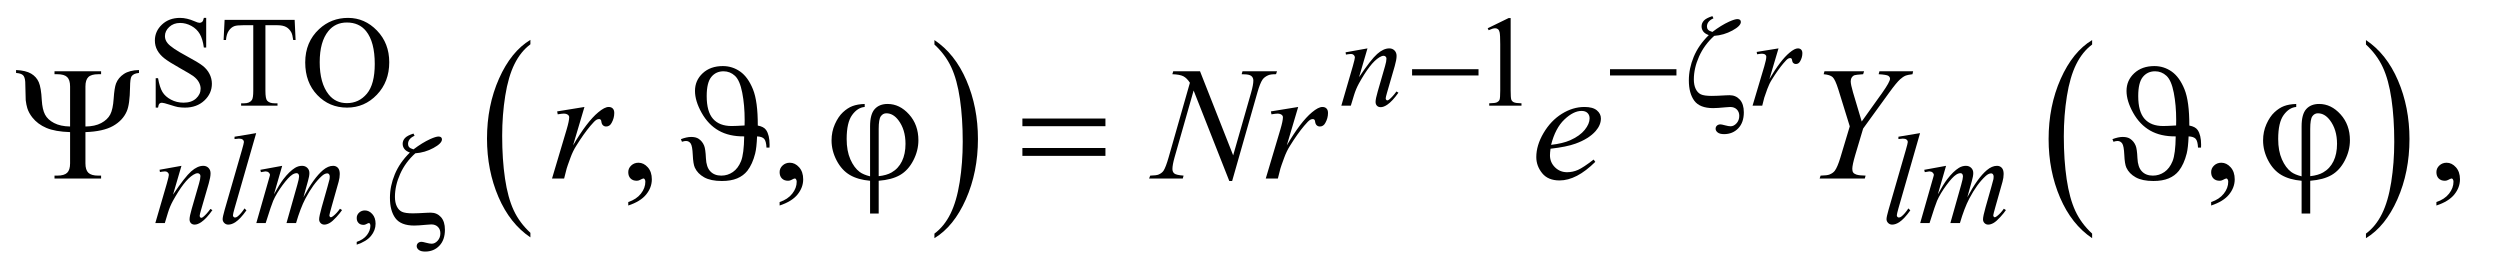 <?xml version="1.0" encoding="UTF-8"?>
<!DOCTYPE svg PUBLIC '-//W3C//DTD SVG 1.0//EN'
          'http://www.w3.org/TR/2001/REC-SVG-20010904/DTD/svg10.dtd'>
<svg stroke-dasharray="none" shape-rendering="auto" xmlns="http://www.w3.org/2000/svg" font-family="'Dialog'" text-rendering="auto" width="242" fill-opacity="1" color-interpolation="auto" color-rendering="auto" preserveAspectRatio="xMidYMid meet" font-size="12px" viewBox="0 0 242 27" fill="black" xmlns:xlink="http://www.w3.org/1999/xlink" stroke="black" image-rendering="auto" stroke-miterlimit="10" stroke-linecap="square" stroke-linejoin="miter" font-style="normal" stroke-width="1" height="27" stroke-dashoffset="0" font-weight="normal" stroke-opacity="1"
><!--Generated by the Batik Graphics2D SVG Generator--><defs id="genericDefs"
  /><g
  ><defs id="defs1"
    ><clipPath clipPathUnits="userSpaceOnUse" id="clipPath1"
      ><path d="M1.028 1.968 L154.143 1.968 L154.143 18.48 L1.028 18.48 L1.028 1.968 Z"
      /></clipPath
      ><clipPath clipPathUnits="userSpaceOnUse" id="clipPath2"
      ><path d="M32.832 63.074 L32.832 592.301 L4924.699 592.301 L4924.699 63.074 Z"
      /></clipPath
    ></defs
    ><g transform="scale(1.576,1.576) translate(-1.028,-1.968) matrix(0.031,0,0,0.031,0,0)"
    ><path d="M1084.062 524.781 L1084.062 533.797 Q1043.406 506.516 1020.742 453.703 Q998.078 400.891 998.078 338.125 Q998.078 272.828 1021.914 219.18 Q1045.75 165.531 1084.062 142.438 L1084.062 151.25 Q1064.906 165.531 1052.602 190.305 Q1040.297 215.078 1034.219 253.188 Q1028.141 291.297 1028.141 332.656 Q1028.141 379.484 1033.75 417.273 Q1039.359 455.062 1050.883 479.945 Q1062.406 504.828 1084.062 524.781 Z" stroke="none" clip-path="url(#clipPath2)"
    /></g
    ><g transform="matrix(0.049,0,0,0.049,-1.619,-3.101)"
    ><path d="M1879.016 151.25 L1879.016 142.438 Q1919.656 169.516 1942.32 222.32 Q1964.984 275.125 1964.984 337.906 Q1964.984 403.203 1941.156 456.953 Q1917.328 510.703 1879.016 533.797 L1879.016 524.781 Q1898.328 510.5 1910.633 485.727 Q1922.938 460.953 1928.93 422.945 Q1934.922 384.938 1934.922 343.375 Q1934.922 296.75 1929.398 258.852 Q1923.875 220.953 1912.266 196.078 Q1900.656 171.203 1879.016 151.25 Z" stroke="none" clip-path="url(#clipPath2)"
    /></g
    ><g transform="matrix(0.049,0,0,0.049,-1.619,-3.101)"
    ><path d="M4166.062 524.781 L4166.062 533.797 Q4125.406 506.516 4102.742 453.703 Q4080.078 400.891 4080.078 338.125 Q4080.078 272.828 4103.914 219.18 Q4127.75 165.531 4166.062 142.438 L4166.062 151.25 Q4146.906 165.531 4134.602 190.305 Q4122.297 215.078 4116.219 253.188 Q4110.141 291.297 4110.141 332.656 Q4110.141 379.484 4115.75 417.273 Q4121.359 455.062 4132.883 479.945 Q4144.406 504.828 4166.062 524.781 Z" stroke="none" clip-path="url(#clipPath2)"
    /></g
    ><g transform="matrix(0.049,0,0,0.049,-1.619,-3.101)"
    ><path d="M4707.016 151.25 L4707.016 142.438 Q4747.656 169.516 4770.32 222.32 Q4792.984 275.125 4792.984 337.906 Q4792.984 403.203 4769.156 456.953 Q4745.328 510.703 4707.016 533.797 L4707.016 524.781 Q4726.328 510.5 4738.633 485.727 Q4750.938 460.953 4756.93 422.945 Q4762.922 384.938 4762.922 343.375 Q4762.922 296.75 4757.398 258.852 Q4751.875 220.953 4740.266 196.078 Q4728.656 171.203 4707.016 151.25 Z" stroke="none" clip-path="url(#clipPath2)"
    /></g
    ><g transform="matrix(0.049,0,0,0.049,-1.619,-3.101)"
    ><path d="M440.375 98.625 L440.375 157.25 L435.75 157.25 Q433.5 140.375 427.688 130.375 Q421.875 120.375 411.125 114.5 Q400.375 108.625 388.875 108.625 Q375.875 108.625 367.375 116.562 Q358.875 124.5 358.875 134.625 Q358.875 142.375 364.25 148.75 Q372 158.125 401.125 173.75 Q424.875 186.5 433.562 193.312 Q442.25 200.125 446.938 209.375 Q451.625 218.625 451.625 228.75 Q451.625 248 436.688 261.938 Q421.75 275.875 398.25 275.875 Q390.875 275.875 384.375 274.75 Q380.5 274.125 368.312 270.188 Q356.125 266.25 352.875 266.25 Q349.75 266.25 347.938 268.125 Q346.125 270 345.25 275.875 L340.625 275.875 L340.625 217.75 L345.25 217.75 Q348.5 236 354 245.062 Q359.5 254.125 370.812 260.125 Q382.125 266.125 395.625 266.125 Q411.25 266.125 420.312 257.875 Q429.375 249.625 429.375 238.375 Q429.375 232.125 425.938 225.75 Q422.5 219.375 415.25 213.875 Q410.375 210.125 388.625 197.938 Q366.875 185.75 357.688 178.5 Q348.5 171.25 343.75 162.5 Q339 153.75 339 143.25 Q339 125 353 111.812 Q367 98.625 388.625 98.625 Q402.125 98.625 417.25 105.25 Q424.25 108.375 427.125 108.375 Q430.375 108.375 432.438 106.438 Q434.5 104.5 435.75 98.625 L440.375 98.625 ZM615.125 102.5 L617 142.25 L612.25 142.25 Q610.875 131.75 608.5 127.25 Q604.625 120 598.188 116.562 Q591.75 113.125 581.25 113.125 L557.375 113.125 L557.375 242.625 Q557.375 258.25 560.75 262.125 Q565.5 267.375 575.375 267.375 L581.25 267.375 L581.25 272 L509.375 272 L509.375 267.375 L515.375 267.375 Q526.125 267.375 530.625 260.875 Q533.375 256.875 533.375 242.625 L533.375 113.125 L513 113.125 Q501.125 113.125 496.125 114.875 Q489.625 117.25 485 124 Q480.375 130.75 479.5 142.25 L474.75 142.25 L476.75 102.5 L615.125 102.5 ZM720.625 98.625 Q753.625 98.625 777.812 123.688 Q802 148.75 802 186.25 Q802 224.875 777.625 250.375 Q753.25 275.875 718.625 275.875 Q683.625 275.875 659.812 251 Q636 226.125 636 186.625 Q636 146.25 663.5 120.75 Q687.375 98.625 720.625 98.625 ZM718.25 107.75 Q695.5 107.75 681.75 124.625 Q664.625 145.625 664.625 186.125 Q664.625 227.625 682.375 250 Q696 267 718.375 267 Q742.25 267 757.812 248.375 Q773.375 229.75 773.375 189.625 Q773.375 146.125 756.25 124.75 Q742.5 107.75 718.25 107.75 ZM2972 119.125 L3013.25 99 L3017.375 99 L3017.375 242.125 Q3017.375 256.375 3018.562 259.875 Q3019.75 263.375 3023.5 265.25 Q3027.25 267.125 3038.75 267.375 L3038.75 272 L2975 272 L2975 267.375 Q2987 267.125 2990.5 265.312 Q2994 263.5 2995.375 260.438 Q2996.75 257.375 2996.75 242.125 L2996.75 150.625 Q2996.75 132.125 2995.5 126.875 Q2994.625 122.875 2992.312 121 Q2990 119.125 2986.75 119.125 Q2982.125 119.125 2973.875 123 L2972 119.125 Z" stroke="none" clip-path="url(#clipPath2)"
    /></g
    ><g transform="matrix(0.049,0,0,0.049,-1.619,-3.101)"
    ><path d="M737.75 546.625 L737.75 541.125 Q750.625 536.875 757.688 527.938 Q764.75 519 764.75 509 Q764.75 506.625 763.625 505 Q762.75 503.875 761.875 503.875 Q760.5 503.875 755.875 506.375 Q753.625 507.5 751.125 507.5 Q745 507.5 741.375 503.875 Q737.75 500.25 737.75 493.875 Q737.75 487.75 742.438 483.375 Q747.125 479 753.875 479 Q762.125 479 768.562 486.188 Q775 493.375 775 505.25 Q775 518.125 766.062 529.188 Q757.125 540.25 737.75 546.625 Z" stroke="none" clip-path="url(#clipPath2)"
    /></g
    ><g transform="matrix(0.049,0,0,0.049,-1.619,-3.101)"
    ><path d="M1274.188 469.281 L1274.188 462.406 Q1290.281 457.094 1299.109 445.922 Q1307.938 434.75 1307.938 422.25 Q1307.938 419.281 1306.531 417.25 Q1305.438 415.844 1304.344 415.844 Q1302.625 415.844 1296.844 418.969 Q1294.031 420.375 1290.906 420.375 Q1283.25 420.375 1278.719 415.844 Q1274.188 411.312 1274.188 403.344 Q1274.188 395.688 1280.047 390.219 Q1285.906 384.75 1294.344 384.75 Q1304.656 384.75 1312.703 393.734 Q1320.75 402.719 1320.75 417.562 Q1320.75 433.656 1309.578 447.484 Q1298.406 461.312 1274.188 469.281 ZM1573.188 469.281 L1573.188 462.406 Q1589.281 457.094 1598.109 445.922 Q1606.938 434.75 1606.938 422.25 Q1606.938 419.281 1605.531 417.25 Q1604.438 415.844 1603.344 415.844 Q1601.625 415.844 1595.844 418.969 Q1593.031 420.375 1589.906 420.375 Q1582.25 420.375 1577.719 415.844 Q1573.188 411.312 1573.188 403.344 Q1573.188 395.688 1579.047 390.219 Q1584.906 384.75 1593.344 384.75 Q1603.656 384.75 1611.703 393.734 Q1619.75 402.719 1619.75 417.562 Q1619.75 433.656 1608.578 447.484 Q1597.406 461.312 1573.188 469.281 ZM4401.188 469.281 L4401.188 462.406 Q4417.281 457.094 4426.109 445.922 Q4434.938 434.75 4434.938 422.25 Q4434.938 419.281 4433.531 417.25 Q4432.438 415.844 4431.344 415.844 Q4429.625 415.844 4423.844 418.969 Q4421.031 420.375 4417.906 420.375 Q4410.25 420.375 4405.719 415.844 Q4401.188 411.312 4401.188 403.344 Q4401.188 395.688 4407.047 390.219 Q4412.906 384.75 4421.344 384.75 Q4431.656 384.75 4439.703 393.734 Q4447.75 402.719 4447.75 417.562 Q4447.75 433.656 4436.578 447.484 Q4425.406 461.312 4401.188 469.281 ZM4846.188 469.281 L4846.188 462.406 Q4862.281 457.094 4871.109 445.922 Q4879.938 434.75 4879.938 422.25 Q4879.938 419.281 4878.531 417.25 Q4877.438 415.844 4876.344 415.844 Q4874.625 415.844 4868.844 418.969 Q4866.031 420.375 4862.906 420.375 Q4855.25 420.375 4850.719 415.844 Q4846.188 411.312 4846.188 403.344 Q4846.188 395.688 4852.047 390.219 Q4857.906 384.75 4866.344 384.75 Q4876.656 384.75 4884.703 393.734 Q4892.75 402.719 4892.75 417.562 Q4892.75 433.656 4881.578 447.484 Q4870.406 461.312 4846.188 469.281 Z" stroke="none" clip-path="url(#clipPath2)"
    /></g
    ><g transform="matrix(0.049,0,0,0.049,-1.619,-3.101)"
    ><path d="M2734.5 158.875 L2717.875 215.75 Q2741.25 180.875 2753.688 169.875 Q2766.125 158.875 2777.625 158.875 Q2783.875 158.875 2787.938 163 Q2792 167.125 2792 173.75 Q2792 181.25 2788.375 193.75 L2773.125 246.375 Q2770.5 255.5 2770.5 257.5 Q2770.5 259.25 2771.5 260.438 Q2772.5 261.625 2773.625 261.625 Q2775.125 261.625 2777.25 260 Q2783.875 254.75 2791.75 244 L2795.625 246.375 Q2784 263 2773.625 270.125 Q2766.375 275 2760.625 275 Q2756 275 2753.25 272.188 Q2750.5 269.375 2750.5 264.625 Q2750.5 258.625 2754.75 244 L2769.25 193.75 Q2772 184.375 2772 179.125 Q2772 176.625 2770.375 175.062 Q2768.75 173.5 2766.375 173.5 Q2762.875 173.5 2758 176.5 Q2748.75 182.125 2738.75 195.062 Q2728.75 208 2717.625 228.125 Q2711.75 238.75 2707.875 251.375 L2701.625 272 L2682.875 272 L2705.625 193.75 Q2709.625 179.625 2709.625 176.75 Q2709.625 174 2707.438 171.938 Q2705.25 169.875 2702 169.875 Q2700.5 169.875 2696.75 170.375 L2692 171.125 L2691.25 166.625 L2734.5 158.875 ZM3503.375 165.875 L3546.5 158.875 L3528.5 219.625 Q3550.375 182.25 3568.25 167.375 Q3578.375 158.875 3584.75 158.875 Q3588.875 158.875 3591.25 161.312 Q3593.625 163.75 3593.625 168.375 Q3593.625 176.625 3589.375 184.125 Q3586.375 189.75 3580.75 189.75 Q3577.875 189.75 3575.812 187.875 Q3573.75 186 3573.25 182.125 Q3573 179.75 3572.125 179 Q3571.125 178 3569.75 178 Q3567.625 178 3565.75 179 Q3562.5 180.75 3555.875 188.75 Q3545.5 201 3533.375 220.5 Q3528.125 228.75 3524.375 239.125 Q3519.125 253.375 3518.375 256.25 L3514.375 272 L3495.25 272 L3518.375 194.375 Q3522.375 180.875 3522.375 175.125 Q3522.375 172.875 3520.5 171.375 Q3518 169.375 3513.875 169.375 Q3511.25 169.375 3504.25 170.5 L3503.375 165.875 Z" stroke="none" clip-path="url(#clipPath2)"
    /></g
    ><g transform="matrix(0.049,0,0,0.049,-1.619,-3.101)"
    ><path d="M391.5 390.875 L374.875 447.75 Q398.25 412.875 410.688 401.875 Q423.125 390.875 434.625 390.875 Q440.875 390.875 444.938 395 Q449 399.125 449 405.75 Q449 413.25 445.375 425.75 L430.125 478.375 Q427.5 487.5 427.5 489.5 Q427.5 491.25 428.5 492.438 Q429.5 493.625 430.625 493.625 Q432.125 493.625 434.25 492 Q440.875 486.75 448.75 476 L452.625 478.375 Q441 495 430.625 502.125 Q423.375 507 417.625 507 Q413 507 410.25 504.188 Q407.5 501.375 407.5 496.625 Q407.5 490.625 411.75 476 L426.25 425.75 Q429 416.375 429 411.125 Q429 408.625 427.375 407.062 Q425.75 405.5 423.375 405.5 Q419.875 405.5 415 408.5 Q405.75 414.125 395.75 427.062 Q385.75 440 374.625 460.125 Q368.75 470.75 364.875 483.375 L358.625 504 L339.875 504 L362.625 425.75 Q366.625 411.625 366.625 408.75 Q366.625 406 364.438 403.938 Q362.25 401.875 359 401.875 Q357.5 401.875 353.75 402.375 L349 403.125 L348.25 398.625 L391.5 390.875 ZM539.125 326.25 L496.375 475 Q493.25 486.125 493.25 488.625 Q493.25 490.5 494.438 491.75 Q495.625 493 497.375 493 Q499.75 493 502.5 490.875 Q509 485.75 516.125 475 L519.875 478.875 Q508 495.625 498 502.25 Q490.625 507 484 507 Q479.25 507 476.062 503.75 Q472.875 500.5 472.875 496.25 Q472.875 491.75 476.875 477.75 L510.75 360.5 Q514.875 346.125 514.875 344 Q514.875 341 512.5 339.062 Q510.125 337.125 505.125 337.125 Q502.25 337.125 496.375 338 L496.375 333.375 L539.125 326.25 ZM590.5 390.875 L574.25 447.25 Q585.125 427.375 592.75 417.375 Q604.625 401.875 615.875 394.875 Q622.5 390.875 629.75 390.875 Q636 390.875 640.125 394.875 Q644.25 398.875 644.25 405.125 Q644.25 411.25 641.375 421.125 L632.5 452.875 Q652.875 414.75 671.125 399.375 Q681.25 390.875 691.125 390.875 Q696.875 390.875 700.562 394.812 Q704.25 398.75 704.25 407 Q704.25 414.25 702 422.375 L688.25 471 Q683.75 486.875 683.75 488.625 Q683.75 490.375 684.875 491.625 Q685.625 492.5 686.875 492.5 Q688.125 492.5 691.25 490.125 Q698.375 484.625 704.625 475.625 L708.75 478.25 Q705.625 483.25 697.688 492 Q689.75 500.75 684.125 503.875 Q678.5 507 673.75 507 Q669.375 507 666.438 504 Q663.5 501 663.5 496.625 Q663.5 490.625 668.625 472.5 L680 432.375 Q683.875 418.5 684.125 417 Q684.5 414.625 684.5 412.375 Q684.5 409.25 683.125 407.5 Q681.625 405.75 679.75 405.75 Q674.5 405.75 668.625 411.125 Q651.375 427 636.375 455.625 Q626.5 474.5 617.875 504 L599 504 L620.375 428.375 Q623.875 416.125 623.875 412 Q623.875 408.625 622.5 407 Q621.125 405.375 619.125 405.375 Q615 405.375 610.375 408.375 Q602.875 413.25 591.062 429.25 Q579.25 445.25 572.75 459.875 Q569.625 466.75 557.875 504 L539.375 504 L562.5 423 L565.5 412.5 Q566.375 410.125 566.375 409 Q566.375 406.25 563.875 404.062 Q561.375 401.875 557.5 401.875 Q555.875 401.875 548.5 403.375 L547.375 398.75 L590.5 390.875 ZM3826.125 326.25 L3783.375 475 Q3780.25 486.125 3780.25 488.625 Q3780.25 490.5 3781.438 491.75 Q3782.625 493 3784.375 493 Q3786.75 493 3789.5 490.875 Q3796 485.75 3803.125 475 L3806.875 478.875 Q3795 495.625 3785 502.25 Q3777.625 507 3771 507 Q3766.25 507 3763.062 503.75 Q3759.875 500.5 3759.875 496.25 Q3759.875 491.75 3763.875 477.75 L3797.75 360.5 Q3801.875 346.125 3801.875 344 Q3801.875 341 3799.5 339.062 Q3797.125 337.125 3792.125 337.125 Q3789.25 337.125 3783.375 338 L3783.375 333.375 L3826.125 326.25 ZM3877.5 390.875 L3861.25 447.25 Q3872.125 427.375 3879.75 417.375 Q3891.625 401.875 3902.875 394.875 Q3909.5 390.875 3916.75 390.875 Q3923 390.875 3927.125 394.875 Q3931.25 398.875 3931.25 405.125 Q3931.25 411.25 3928.375 421.125 L3919.5 452.875 Q3939.875 414.75 3958.125 399.375 Q3968.25 390.875 3978.125 390.875 Q3983.875 390.875 3987.562 394.812 Q3991.25 398.75 3991.25 407 Q3991.25 414.25 3989 422.375 L3975.25 471 Q3970.75 486.875 3970.75 488.625 Q3970.75 490.375 3971.875 491.625 Q3972.625 492.5 3973.875 492.5 Q3975.125 492.5 3978.25 490.125 Q3985.375 484.625 3991.625 475.625 L3995.75 478.25 Q3992.625 483.25 3984.688 492 Q3976.75 500.75 3971.125 503.875 Q3965.5 507 3960.75 507 Q3956.375 507 3953.438 504 Q3950.5 501 3950.5 496.625 Q3950.5 490.625 3955.625 472.5 L3967 432.375 Q3970.875 418.5 3971.125 417 Q3971.5 414.625 3971.5 412.375 Q3971.5 409.25 3970.125 407.5 Q3968.625 405.75 3966.75 405.75 Q3961.5 405.75 3955.625 411.125 Q3938.375 427 3923.375 455.625 Q3913.5 474.5 3904.875 504 L3886 504 L3907.375 428.375 Q3910.875 416.125 3910.875 412 Q3910.875 408.625 3909.5 407 Q3908.125 405.375 3906.125 405.375 Q3902 405.375 3897.375 408.375 Q3889.875 413.25 3878.062 429.25 Q3866.25 445.25 3859.75 459.875 Q3856.625 466.75 3844.875 504 L3826.375 504 L3849.5 423 L3852.5 412.5 Q3853.375 410.125 3853.375 409 Q3853.375 406.25 3850.875 404.062 Q3848.375 401.875 3844.5 401.875 Q3842.875 401.875 3835.5 403.375 L3834.375 398.75 L3877.5 390.875 Z" stroke="none" clip-path="url(#clipPath2)"
    /></g
    ><g transform="matrix(0.049,0,0,0.049,-1.619,-3.101)"
    ><path d="M1133.719 283.344 L1187.625 274.594 L1165.125 350.531 Q1192.469 303.812 1214.812 285.219 Q1227.469 274.594 1235.438 274.594 Q1240.594 274.594 1243.562 277.641 Q1246.531 280.688 1246.531 286.469 Q1246.531 296.781 1241.219 306.156 Q1237.469 313.188 1230.438 313.188 Q1226.844 313.188 1224.266 310.844 Q1221.688 308.5 1221.062 303.656 Q1220.75 300.688 1219.656 299.75 Q1218.406 298.5 1216.688 298.5 Q1214.031 298.5 1211.688 299.75 Q1207.625 301.938 1199.344 311.938 Q1186.375 327.25 1171.219 351.625 Q1164.656 361.938 1159.969 374.906 Q1153.406 392.719 1152.469 396.312 L1147.469 416 L1123.562 416 L1152.469 318.969 Q1157.469 302.094 1157.469 294.906 Q1157.469 292.094 1155.125 290.219 Q1152 287.719 1146.844 287.719 Q1143.562 287.719 1134.812 289.125 L1133.719 283.344 ZM2403.719 204.125 L2469.188 370.219 L2504.656 246.156 Q2509.031 230.844 2509.031 222.406 Q2509.031 216.625 2504.969 213.344 Q2500.906 210.062 2489.812 210.062 Q2487.938 210.062 2485.906 209.906 L2487.625 204.125 L2555.75 204.125 L2553.875 209.906 Q2543.25 209.75 2538.094 212.094 Q2530.75 215.375 2527.156 220.531 Q2522.156 227.875 2517 246.156 L2467.156 420.844 L2461.531 420.844 L2391.062 242.094 L2353.406 374.125 Q2349.188 389.125 2349.188 397.094 Q2349.188 403.031 2353.016 406.078 Q2356.844 409.125 2371.219 410.219 L2369.656 416 L2303.094 416 L2305.281 410.219 Q2317.781 409.906 2322 408.031 Q2328.406 405.219 2331.531 400.688 Q2336.062 393.812 2341.688 374.125 L2383.719 226.781 Q2377.625 217.406 2370.672 213.891 Q2363.719 210.375 2349.031 209.906 L2350.75 204.125 L2403.719 204.125 ZM2543.719 283.344 L2597.625 274.594 L2575.125 350.531 Q2602.469 303.812 2624.812 285.219 Q2637.469 274.594 2645.438 274.594 Q2650.594 274.594 2653.562 277.641 Q2656.531 280.688 2656.531 286.469 Q2656.531 296.781 2651.219 306.156 Q2647.469 313.188 2640.438 313.188 Q2636.844 313.188 2634.266 310.844 Q2631.688 308.5 2631.062 303.656 Q2630.75 300.688 2629.656 299.75 Q2628.406 298.5 2626.688 298.5 Q2624.031 298.5 2621.688 299.75 Q2617.625 301.938 2609.344 311.938 Q2596.375 327.25 2581.219 351.625 Q2574.656 361.938 2569.969 374.906 Q2563.406 392.719 2562.469 396.312 L2557.469 416 L2533.562 416 L2562.469 318.969 Q2567.469 302.094 2567.469 294.906 Q2567.469 292.094 2565.125 290.219 Q2562 287.719 2556.844 287.719 Q2553.562 287.719 2544.812 289.125 L2543.719 283.344 ZM3096.125 357.094 Q3095.031 364.906 3095.031 370.062 Q3095.031 383.969 3104.875 393.734 Q3114.719 403.5 3128.781 403.5 Q3140.031 403.5 3150.422 398.891 Q3160.812 394.281 3181.281 378.5 L3184.562 383.031 Q3147.531 419.75 3113.938 419.75 Q3091.125 419.75 3079.562 405.375 Q3068 391 3068 373.656 Q3068 350.375 3082.375 326 Q3096.75 301.625 3118.469 288.109 Q3140.188 274.594 3163.156 274.594 Q3179.719 274.594 3187.688 281.312 Q3195.656 288.031 3195.656 297.25 Q3195.656 310.219 3185.344 322.094 Q3171.75 337.562 3145.344 347.094 Q3127.844 353.5 3096.125 357.094 ZM3097.219 349.438 Q3120.344 346.781 3134.875 340.375 Q3154.094 331.781 3163.703 319.828 Q3173.312 307.875 3173.312 297.094 Q3173.312 290.531 3169.172 286.469 Q3165.031 282.406 3157.375 282.406 Q3141.438 282.406 3123.547 299.359 Q3105.656 316.312 3097.219 349.438 ZM3710.875 303.344 L3751.188 246.938 Q3766.812 224.906 3766.812 218.812 Q3766.812 215.375 3763.453 213.109 Q3760.094 210.844 3744.312 209.906 L3745.875 204.125 L3812.438 204.125 L3811.188 209.906 Q3801.5 211.156 3797.906 212.562 Q3792.281 214.906 3786.812 219.906 Q3779.469 226.469 3765.562 245.688 L3713.688 317.25 L3698.062 369.594 Q3692.281 389.281 3692.281 396.781 Q3692.281 401.625 3694.078 404.125 Q3695.875 406.625 3700.406 408.188 Q3706.344 410.062 3718.531 410.219 L3716.969 416 L3627.75 416 L3629.625 410.219 Q3642.906 409.906 3647.281 408.031 Q3654.312 405.219 3657.75 400.531 Q3663.062 393.344 3668.688 374.75 L3687.281 312.875 L3664.625 239.75 Q3658.531 220.375 3653.453 215.688 Q3648.375 211 3635.719 209.906 L3637.281 204.125 L3715.562 204.125 L3713.688 209.906 Q3699 211 3696.969 211.781 Q3693.531 212.875 3691.344 216.156 Q3689.156 219.438 3689.156 223.812 Q3689.156 230.219 3693.688 245.688 L3710.875 303.344 Z" stroke="none" clip-path="url(#clipPath2)"
    /></g
    ><g transform="matrix(0.049,0,0,0.049,-1.619,-3.101)"
    ><path d="M2822.625 200 L2953.875 200 L2953.875 212.375 L2822.625 212.375 L2822.625 200 ZM3213.625 200 L3344.875 200 L3344.875 212.375 L3213.625 212.375 L3213.625 200 ZM3419.5 134.125 Q3399.875 151.75 3389.562 174.875 Q3379.25 198 3379.25 220.25 Q3379.25 231.25 3382.938 238.938 Q3386.625 246.625 3393.125 249.688 Q3399.625 252.75 3414.75 252.75 Q3423.5 252.75 3442.25 251.625 Q3447.125 251.375 3449.875 251.375 Q3462.125 251.375 3470.125 260.125 Q3478 269 3478 285.125 Q3478 305.25 3467 316.75 Q3456 328.25 3439 328.25 Q3430.5 328.25 3426.375 325 Q3422.25 321.75 3422.25 317.625 Q3422.25 313.875 3424.875 311.438 Q3427.5 309 3432 309 Q3434 309 3440.938 310.875 Q3447.875 312.75 3451.875 312.75 Q3458.25 312.75 3463.625 306.812 Q3469 300.875 3469 292.125 Q3469 284.375 3464.125 279.5 Q3459.25 274.625 3451.125 274.625 Q3448.25 274.625 3442 275.25 Q3425.125 276.875 3417.375 276.875 Q3391 276.875 3380.188 262.312 Q3369.375 247.75 3369.375 222 Q3369.375 198.75 3379 175.562 Q3388.625 152.375 3408.75 132.625 Q3401.25 130 3397.875 125.5 Q3394.5 121 3394.5 115.375 Q3394.5 109.125 3398.938 104.125 Q3403.375 99.125 3415.875 95.125 L3418 99.5 Q3405.125 105.25 3405.125 115.75 Q3405.125 119.375 3407.312 121.938 Q3409.5 124.5 3415.875 126.375 Q3433.125 113.25 3449 106 Q3460.25 101 3465.25 101 Q3468.75 101 3470.438 102.5 Q3472.125 104 3472.125 106.625 Q3472.125 114.5 3455.312 123.625 Q3438.5 132.75 3419.5 134.125 Z" stroke="none" clip-path="url(#clipPath2)"
    /></g
    ><g transform="matrix(0.049,0,0,0.049,-1.619,-3.101)"
    ><path d="M853.5 366.125 Q833.875 383.75 823.562 406.875 Q813.25 430 813.25 452.25 Q813.25 463.25 816.938 470.938 Q820.625 478.625 827.125 481.688 Q833.625 484.75 848.75 484.75 Q857.5 484.75 876.25 483.625 Q881.125 483.375 883.875 483.375 Q896.125 483.375 904.125 492.125 Q912 501 912 517.125 Q912 537.25 901 548.75 Q890 560.25 873 560.25 Q864.5 560.25 860.375 557 Q856.25 553.75 856.25 549.625 Q856.25 545.875 858.875 543.438 Q861.5 541 866 541 Q868 541 874.938 542.875 Q881.875 544.75 885.875 544.75 Q892.25 544.75 897.625 538.812 Q903 532.875 903 524.125 Q903 516.375 898.125 511.5 Q893.25 506.625 885.125 506.625 Q882.25 506.625 876 507.25 Q859.125 508.875 851.375 508.875 Q825 508.875 814.188 494.312 Q803.375 479.75 803.375 454 Q803.375 430.75 813 407.562 Q822.625 384.375 842.75 364.625 Q835.25 362 831.875 357.5 Q828.5 353 828.5 347.375 Q828.5 341.125 832.938 336.125 Q837.375 331.125 849.875 327.125 L852 331.5 Q839.125 337.25 839.125 347.75 Q839.125 351.375 841.312 353.938 Q843.5 356.5 849.875 358.375 Q867.125 345.25 883 338 Q894.25 333 899.25 333 Q902.75 333 904.438 334.5 Q906.125 336 906.125 338.625 Q906.125 346.5 889.312 355.625 Q872.5 364.75 853.5 366.125 Z" stroke="none" clip-path="url(#clipPath2)"
    /></g
    ><g transform="matrix(0.049,0,0,0.049,-1.619,-3.101)"
    ><path d="M201.812 313.188 Q220.562 313.031 232.984 306.391 Q245.406 299.75 250.797 289.516 Q256.188 279.281 257.594 258.109 Q259 236.938 262.281 228.188 Q266.812 216.625 277.828 209.359 Q288.844 202.094 307.594 201.625 L307.594 207.406 Q296.656 208.344 292.906 214.125 Q290.094 218.344 289.938 235.688 Q289.469 269.75 283.375 283.344 Q275.562 301.312 256.266 312.172 Q236.969 323.031 201.812 324.281 L201.812 386 Q201.812 398.969 207.594 404.594 Q213.375 410.219 227.125 410.219 L232.75 410.219 L232.75 416 L140.719 416 L140.719 410.219 L146.188 410.219 Q159.938 410.219 165.719 404.594 Q171.5 398.969 171.5 386 L171.5 324.281 Q141.969 323.344 124.703 316 Q107.438 308.656 96.969 295.375 Q89.938 286.469 86.969 276.938 Q84.938 270.219 83.844 261.156 L82.906 225.062 Q82.281 215.531 78.531 211.859 Q74.781 208.188 64.781 207.406 L64.781 201.625 Q84.156 202.562 94.547 208.734 Q104.938 214.906 109.625 225.609 Q114.312 236.312 115.562 261 Q116.656 279.438 121.969 289.594 Q127.281 299.75 139.859 306.312 Q152.438 312.875 171.5 313.188 L171.5 234.125 Q171.5 221.156 165.719 215.531 Q159.938 209.906 146.188 209.906 L140.719 209.906 L140.719 204.125 L232.75 204.125 L232.75 209.906 L227.125 209.906 Q213.375 209.906 207.594 215.531 Q201.812 221.156 201.812 234.125 L201.812 313.188 ZM1503.188 332.719 Q1473.5 333.031 1452.875 321.312 Q1432.25 309.594 1419.125 286.156 Q1406 262.719 1406 242.875 Q1406 222.094 1421.234 207.953 Q1436.469 193.812 1461 193.812 Q1479.906 193.812 1495.297 204.672 Q1510.688 215.531 1520.453 239.516 Q1530.219 263.5 1530.062 311.312 Q1541.938 313.5 1546.469 320.062 Q1553.344 330.062 1553.344 348.969 Q1553.344 351 1553.188 354.906 L1547.25 354.906 Q1546.625 341.938 1542.641 337.562 Q1538.656 333.188 1528.656 332.719 Q1527.719 355.375 1524.906 366.469 Q1519.594 387.562 1509.438 400.688 Q1501.625 410.531 1489.281 415.688 Q1476.938 420.844 1459.125 420.844 Q1437.094 420.844 1424.125 413.578 Q1411.156 406.312 1405.688 394.438 Q1402.406 387.25 1401.625 369.359 Q1400.844 351.469 1397.406 346.625 Q1393.969 341.781 1388.188 341.781 Q1385.219 341.781 1380.219 343.344 L1378.188 338.188 Q1389.75 333.812 1398.5 333.812 Q1407.875 333.812 1413.344 337.562 Q1420.688 342.562 1424.125 351.156 Q1426.781 357.719 1427.562 375.609 Q1428.344 393.5 1436.312 401.781 Q1444.281 410.219 1458.031 410.219 Q1470.531 410.219 1480.844 403.109 Q1491.156 396 1496.938 381.703 Q1502.719 367.406 1503.188 332.719 ZM1503.969 311.156 Q1504.125 303.969 1504.125 300.375 Q1504.125 271 1499.359 246.469 Q1494.594 221.938 1484.906 213.031 Q1475.219 204.125 1462.406 204.125 Q1447.406 204.125 1438.266 215.297 Q1429.125 226.469 1429.125 253.031 Q1429.125 283.969 1441.703 298.109 Q1454.281 312.25 1478.344 312.25 Q1486.156 312.25 1503.969 311.156 ZM1751.875 411.625 L1751.875 312.875 Q1751.875 288.969 1761.016 278.812 Q1770.156 268.656 1786.562 268.656 Q1810.312 268.656 1828.828 289.203 Q1847.344 309.75 1847.344 340.375 Q1847.344 360.844 1837.266 380.297 Q1827.188 399.75 1811.094 409.047 Q1795 418.344 1768.906 420.375 L1768.906 485.062 L1751.875 485.062 L1751.875 420.375 Q1727.969 418.344 1711.953 408.969 Q1695.938 399.594 1685.859 380.375 Q1675.781 361.156 1675.781 340.688 Q1675.781 323.344 1682.422 308.5 Q1689.062 293.656 1698.281 285.062 Q1707.5 276.469 1717.266 272.797 Q1727.031 269.125 1741.25 268.656 L1741.25 274.594 Q1727.188 275.688 1716.406 290.531 Q1705.625 305.375 1705.625 337.875 Q1705.625 361.469 1712.969 378.109 Q1720.312 394.75 1731.406 403.031 Q1738.594 408.344 1751.875 411.625 ZM1768.906 411.312 Q1784.688 409.594 1794.375 403.969 Q1807.812 396.312 1814.844 381.859 Q1821.875 367.406 1821.875 347.406 Q1821.875 319.125 1807.656 300.531 Q1797.344 287.094 1784.062 287.094 Q1777.344 287.094 1773.125 292.953 Q1768.906 298.812 1768.906 317.875 L1768.906 411.312 ZM2052.781 297.406 L2216.844 297.406 L2216.844 312.562 L2052.781 312.562 L2052.781 297.406 ZM2052.781 355.688 L2216.844 355.688 L2216.844 371.156 L2052.781 371.156 L2052.781 355.688 ZM4331.188 332.719 Q4301.5 333.031 4280.875 321.312 Q4260.25 309.594 4247.125 286.156 Q4234 262.719 4234 242.875 Q4234 222.094 4249.234 207.953 Q4264.469 193.812 4289 193.812 Q4307.906 193.812 4323.297 204.672 Q4338.688 215.531 4348.453 239.516 Q4358.219 263.5 4358.062 311.312 Q4369.938 313.5 4374.469 320.062 Q4381.344 330.062 4381.344 348.969 Q4381.344 351 4381.188 354.906 L4375.25 354.906 Q4374.625 341.938 4370.641 337.562 Q4366.656 333.188 4356.656 332.719 Q4355.719 355.375 4352.906 366.469 Q4347.594 387.562 4337.438 400.688 Q4329.625 410.531 4317.281 415.688 Q4304.938 420.844 4287.125 420.844 Q4265.094 420.844 4252.125 413.578 Q4239.156 406.312 4233.688 394.438 Q4230.406 387.25 4229.625 369.359 Q4228.844 351.469 4225.406 346.625 Q4221.969 341.781 4216.188 341.781 Q4213.219 341.781 4208.219 343.344 L4206.188 338.188 Q4217.75 333.812 4226.5 333.812 Q4235.875 333.812 4241.344 337.562 Q4248.688 342.562 4252.125 351.156 Q4254.781 357.719 4255.562 375.609 Q4256.344 393.5 4264.312 401.781 Q4272.281 410.219 4286.031 410.219 Q4298.531 410.219 4308.844 403.109 Q4319.156 396 4324.938 381.703 Q4330.719 367.406 4331.188 332.719 ZM4331.969 311.156 Q4332.125 303.969 4332.125 300.375 Q4332.125 271 4327.359 246.469 Q4322.594 221.938 4312.906 213.031 Q4303.219 204.125 4290.406 204.125 Q4275.406 204.125 4266.266 215.297 Q4257.125 226.469 4257.125 253.031 Q4257.125 283.969 4269.703 298.109 Q4282.281 312.25 4306.344 312.25 Q4314.156 312.25 4331.969 311.156 ZM4579.875 411.625 L4579.875 312.875 Q4579.875 288.969 4589.016 278.812 Q4598.156 268.656 4614.562 268.656 Q4638.312 268.656 4656.828 289.203 Q4675.344 309.75 4675.344 340.375 Q4675.344 360.844 4665.266 380.297 Q4655.188 399.75 4639.094 409.047 Q4623 418.344 4596.906 420.375 L4596.906 485.062 L4579.875 485.062 L4579.875 420.375 Q4555.969 418.344 4539.953 408.969 Q4523.938 399.594 4513.859 380.375 Q4503.781 361.156 4503.781 340.688 Q4503.781 323.344 4510.422 308.5 Q4517.062 293.656 4526.281 285.062 Q4535.5 276.469 4545.266 272.797 Q4555.031 269.125 4569.25 268.656 L4569.25 274.594 Q4555.188 275.688 4544.406 290.531 Q4533.625 305.375 4533.625 337.875 Q4533.625 361.469 4540.969 378.109 Q4548.312 394.75 4559.406 403.031 Q4566.594 408.344 4579.875 411.625 ZM4596.906 411.312 Q4612.688 409.594 4622.375 403.969 Q4635.812 396.312 4642.844 381.859 Q4649.875 367.406 4649.875 347.406 Q4649.875 319.125 4635.656 300.531 Q4625.344 287.094 4612.062 287.094 Q4605.344 287.094 4601.125 292.953 Q4596.906 298.812 4596.906 317.875 L4596.906 411.312 Z" stroke="none" clip-path="url(#clipPath2)"
    /></g
  ></g
></svg
>
